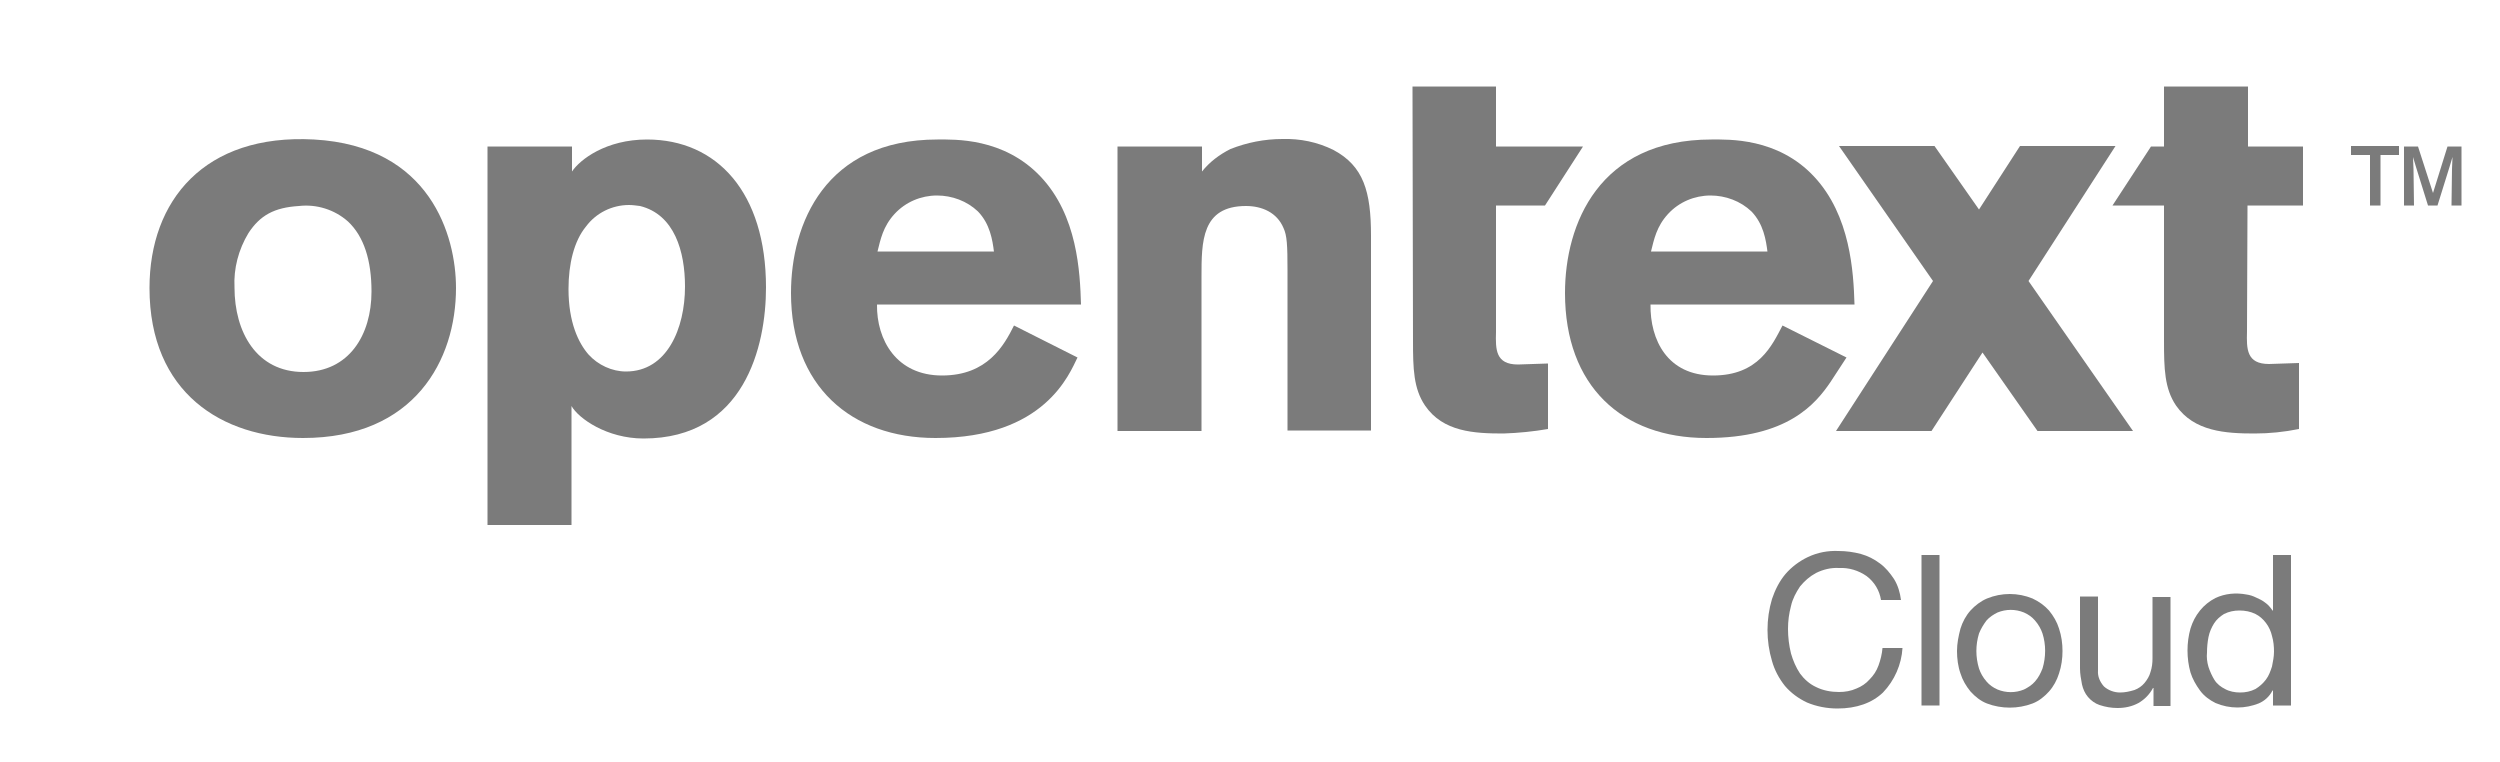 <?xml version="1.0" encoding="utf-8"?>
<!-- Generator: Adobe Illustrator 26.0.2, SVG Export Plug-In . SVG Version: 6.00 Build 0)  -->
<svg version="1.1" id="Layer_1" xmlns="http://www.w3.org/2000/svg" xmlns:xlink="http://www.w3.org/1999/xlink" x="0px" y="0px"
	 viewBox="0 0 500 152.5" style="enable-background:new 0 0 500 152.5;" xml:space="preserve">
<style type="text/css">
	.st0{fill:#7B7B7B;}
</style>
<path id="path43" class="st0" d="M49.7,46.6c-2,3.3-3,7.1-2.8,10.9c0,8.9,4.4,16.9,13.8,16.9c9.1,0,13.6-7.4,13.6-16.1
	c0-6.2-1.5-11-4.7-14c-2.7-2.4-6.3-3.5-9.8-3.1C54.8,41.5,52,43.1,49.7,46.6z M91.2,57.6c0,14.4-8.3,30-30.6,30
	c-16.1,0-30.7-9-30.7-30c0-17.5,11-30.9,32.9-29.7C86.1,29.2,91.2,47.2,91.2,57.6"/>
<path id="path45" class="st0" d="M240.4,34.3c1.5-1.9,3.5-3.4,5.7-4.5c3.3-1.3,6.8-2,10.4-2c3.5-0.1,7,0.6,10.2,2.2
	c6,3.2,7.5,8.3,7.5,17.1v39h-16.7V54.1c0-5.1-0.1-7-0.8-8.5c-1.3-3.1-4.3-4.4-7.5-4.4c-8.9,0-8.9,7.1-8.9,14.2v30.8h-16.8V29.3h16.9
	V34.3"/>
<path id="path47" class="st0" d="M198.8,50.4c-0.3-2.4-0.8-5.6-3.2-8.1c-2.2-2.1-5.2-3.2-8.2-3.2c-3.2,0-6.3,1.3-8.5,3.7
	c-2.3,2.5-2.8,5.1-3.4,7.5H198.8z M215.5,71.5c-1.6,3.2-6.5,16.1-28.4,16.1c-16.9,0-28.9-10.4-28.9-29c0-13.8,6.8-30.7,29.3-30.7
	c3.4,0,13.2-0.4,20.6,7.4s7.9,19.1,8.1,25.6h-40.8c-0.1,7.1,3.9,14.2,13,14.2s12.4-6,14.4-10L215.5,71.5"/>
<path id="path49" class="st0" d="M449.5,41.1h11.1V29.3h-11v-12h-16.8v12h-2.6l-7.7,11.8h10.3v27.1c0,5.5,0.1,9.5,2.4,12.9
	c3.6,5.2,9.9,5.6,15.7,5.6c3,0,5.9-0.3,8.9-0.9V72.6l-6,0.2c-4.5,0-4.5-3-4.4-6.5L449.5,41.1"/>
<path id="path51" class="st0" d="M282.5,17.3h16.7v12h17.4L309,41.1h-9.8v25.3c-0.1,3.5-0.1,6.5,4.4,6.5l6-0.2v13.1
	c-2.9,0.5-5.9,0.8-8.9,0.9c-5.8,0-12.1-0.3-15.7-5.6c-2.3-3.4-2.4-7.4-2.4-12.9L282.5,17.3"/>
<path id="path53" class="st0" d="M492.3,41.1h-2l0.1-7.3l0.1-2.4l-0.6,2l-2.4,7.7h-1.9l-2.4-7.7l-0.6-2l0.1,2.4l0.1,7.3h-2V29.3h2.8
	l3,9.3l2.9-9.3h2.8L492.3,41.1z M476.1,41.1H474V31h-3.8v-1.8h9.6V31h-3.7L476.1,41.1"/>
<path id="path55" class="st0" d="M353.5,50.4c-0.3-2.4-0.8-5.6-3.2-8.1c-2.2-2.1-5.2-3.2-8.2-3.2c-3.2,0-6.3,1.3-8.5,3.7
	c-2.3,2.5-2.8,5.1-3.4,7.5H353.5z M369.3,71.5l-3.2,4.9c-3,4.4-8.6,11.2-24.8,11.2c-16.9,0-28.3-10.4-28.3-29
	c0-13.8,6.8-30.7,29.3-30.7c3.4,0,13.2-0.4,20.5,7.4s7.9,19.1,8.1,25.6h-40.8c-0.1,7.1,3.4,14.2,12.5,14.2s11.8-6,13.9-10
	L369.3,71.5"/>
<path id="path57" class="st0" d="M426.6,86.2l-20.9-30l17.4-27H404l-8.2,12.7l-8.9-12.7h-19.1l18.8,27l-19.4,30h19.1l10.2-15.7
	l11,15.7L426.6,86.2"/>
<path id="path59" class="st0" d="M125.8,41c-3.4,0-6.6,1.6-8.6,4.3c-2.4,2.9-3.5,7.5-3.5,12.5c0,6.7,2,10.8,4,13.1
	c1.9,2.1,4.7,3.4,7.5,3.4c8.2,0,11.8-8.6,11.8-17c0-7-2.1-14.4-9-16.1C127.2,41.1,126.5,41,125.8,41L125.8,41z M114.4,34.3
	c1.6-2.4,6.8-6.4,15-6.4c14,0,23.8,10.6,23.8,29.6c0,11.7-4.3,30.2-24.5,30.2c-7.3,0-13-4-14.4-6.5V105H97.5V29.3h16.9V34.3"/>
<path class="st0" d="M373.3,115.2c-1.6-1.1-3.5-1.7-5.5-1.6c-1.6-0.1-3.2,0.3-4.6,1c-1.3,0.7-2.3,1.6-3.2,2.7
	c-0.8,1.2-1.5,2.5-1.8,3.9c-0.4,1.5-0.6,3-0.6,4.6c0,1.6,0.2,3.3,0.6,4.9c0.4,1.4,1,2.8,1.8,4c0.8,1.1,1.9,2.1,3.2,2.7
	c1.4,0.7,3,1,4.6,1c1.2,0,2.4-0.2,3.5-0.7c1-0.4,1.9-1,2.6-1.8c0.8-0.8,1.4-1.7,1.8-2.8c0.4-1.1,0.7-2.3,0.8-3.5h4
	c-0.2,3.3-1.6,6.5-3.9,8.9c-2.2,2.1-5.3,3.2-9.1,3.2c-2.1,0-4.2-0.4-6.1-1.2c-1.7-0.8-3.2-1.9-4.4-3.3c-1.2-1.5-2.1-3.2-2.6-5
	c-0.6-2-0.9-4.1-0.9-6.2c0-2.1,0.3-4.2,0.9-6.2c0.6-1.8,1.5-3.6,2.7-5c1.2-1.4,2.8-2.6,4.5-3.4c1.9-0.9,4-1.3,6.1-1.2
	c1.5,0,3,0.2,4.5,0.6c1.4,0.4,2.6,1,3.8,1.9c1.1,0.8,2,1.9,2.8,3.1c0.8,1.3,1.2,2.7,1.4,4.2h-4C375.9,118.1,374.9,116.4,373.3,115.2
	z"/>
<path class="st0" d="M387.9,111v30.1h-3.6V111H387.9z"/>
<path class="st0" d="M392.1,125.7c0.4-1.3,1.1-2.6,2-3.6c0.9-1,2.1-1.9,3.3-2.4c2.9-1.2,6.2-1.2,9.1,0c1.3,0.6,2.4,1.4,3.3,2.4
	c0.9,1.1,1.6,2.3,2,3.6c0.5,1.5,0.7,3,0.7,4.5c0,1.5-0.2,3-0.7,4.5c-0.4,1.3-1.1,2.6-2,3.6c-0.9,1-2,1.9-3.3,2.4
	c-2.9,1.1-6.2,1.1-9.1,0c-1.3-0.5-2.4-1.4-3.3-2.4c-0.9-1.1-1.6-2.3-2-3.6c-0.5-1.4-0.7-3-0.7-4.5
	C391.4,128.7,391.7,127.2,392.1,125.7z M395.8,133.7c0.3,0.9,0.8,1.8,1.5,2.6c0.6,0.7,1.3,1.2,2.2,1.6c1.7,0.7,3.6,0.7,5.3,0
	c0.8-0.4,1.6-0.9,2.2-1.6c0.7-0.8,1.1-1.6,1.5-2.6c0.7-2.3,0.7-4.8,0-7c-0.3-0.9-0.8-1.8-1.5-2.6c-0.6-0.7-1.3-1.2-2.2-1.6
	c-1.7-0.7-3.6-0.7-5.3,0c-0.8,0.4-1.6,0.9-2.2,1.6c-0.6,0.8-1.1,1.6-1.5,2.6C395.1,129,395.1,131.4,395.8,133.7z"/>
<path class="st0" d="M430.7,141.1v-3.5h-0.1c-0.7,1.3-1.7,2.3-2.9,3c-1.3,0.7-2.7,1-4.2,1c-1.2,0-2.4-0.2-3.6-0.6
	c-0.9-0.3-1.7-0.9-2.3-1.6c-0.6-0.7-1-1.6-1.2-2.5c-0.2-1.1-0.4-2.1-0.4-3.2v-14.4h3.6v14.8c-0.1,1.2,0.4,2.3,1.2,3.2
	c0.9,0.8,2.1,1.2,3.2,1.2c1,0,1.9-0.2,2.9-0.5c0.8-0.3,1.5-0.8,2-1.4c0.5-0.6,1-1.4,1.2-2.2c0.3-0.9,0.4-1.8,0.4-2.7v-12.3h3.6v21.8
	H430.7z"/>
<path class="st0" d="M454.6,141.1v-3h-0.1c-0.6,1.2-1.6,2.1-2.8,2.6c-1.3,0.5-2.7,0.8-4.2,0.8c-1.5,0-3-0.3-4.4-0.9
	c-1.2-0.6-2.3-1.4-3.1-2.5c-0.8-1.1-1.5-2.3-1.9-3.6c-0.4-1.4-0.6-2.9-0.6-4.4c0-1.5,0.2-3,0.6-4.4c0.4-1.3,1-2.5,1.9-3.6
	c0.8-1,1.9-1.9,3.1-2.5c1.9-0.9,4.1-1.1,6.2-0.7c0.7,0.1,1.3,0.3,1.9,0.6c0.7,0.3,1.3,0.6,1.8,1c0.6,0.4,1.1,1,1.5,1.6h0.1V111h3.6
	v30.1H454.6z M441.7,133.4c0.3,0.9,0.7,1.8,1.2,2.6c0.5,0.8,1.3,1.4,2.1,1.8c0.9,0.5,2,0.7,3,0.7c1.1,0,2.1-0.2,3.1-0.7
	c0.8-0.5,1.5-1.1,2.1-1.9c0.6-0.8,0.9-1.7,1.2-2.6c0.2-1,0.4-2,0.4-3c0-1-0.1-2.1-0.4-3.1c-0.2-0.9-0.6-1.8-1.2-2.6
	c-0.6-0.8-1.3-1.4-2.1-1.8c-1-0.5-2.1-0.7-3.2-0.7c-1.1,0-2.1,0.2-3.1,0.7c-0.8,0.5-1.5,1.1-2,1.9c-0.5,0.8-0.9,1.7-1.1,2.7
	c-0.2,1-0.3,2.1-0.3,3.1C441.3,131.4,441.4,132.4,441.7,133.4z"/>
</svg>
